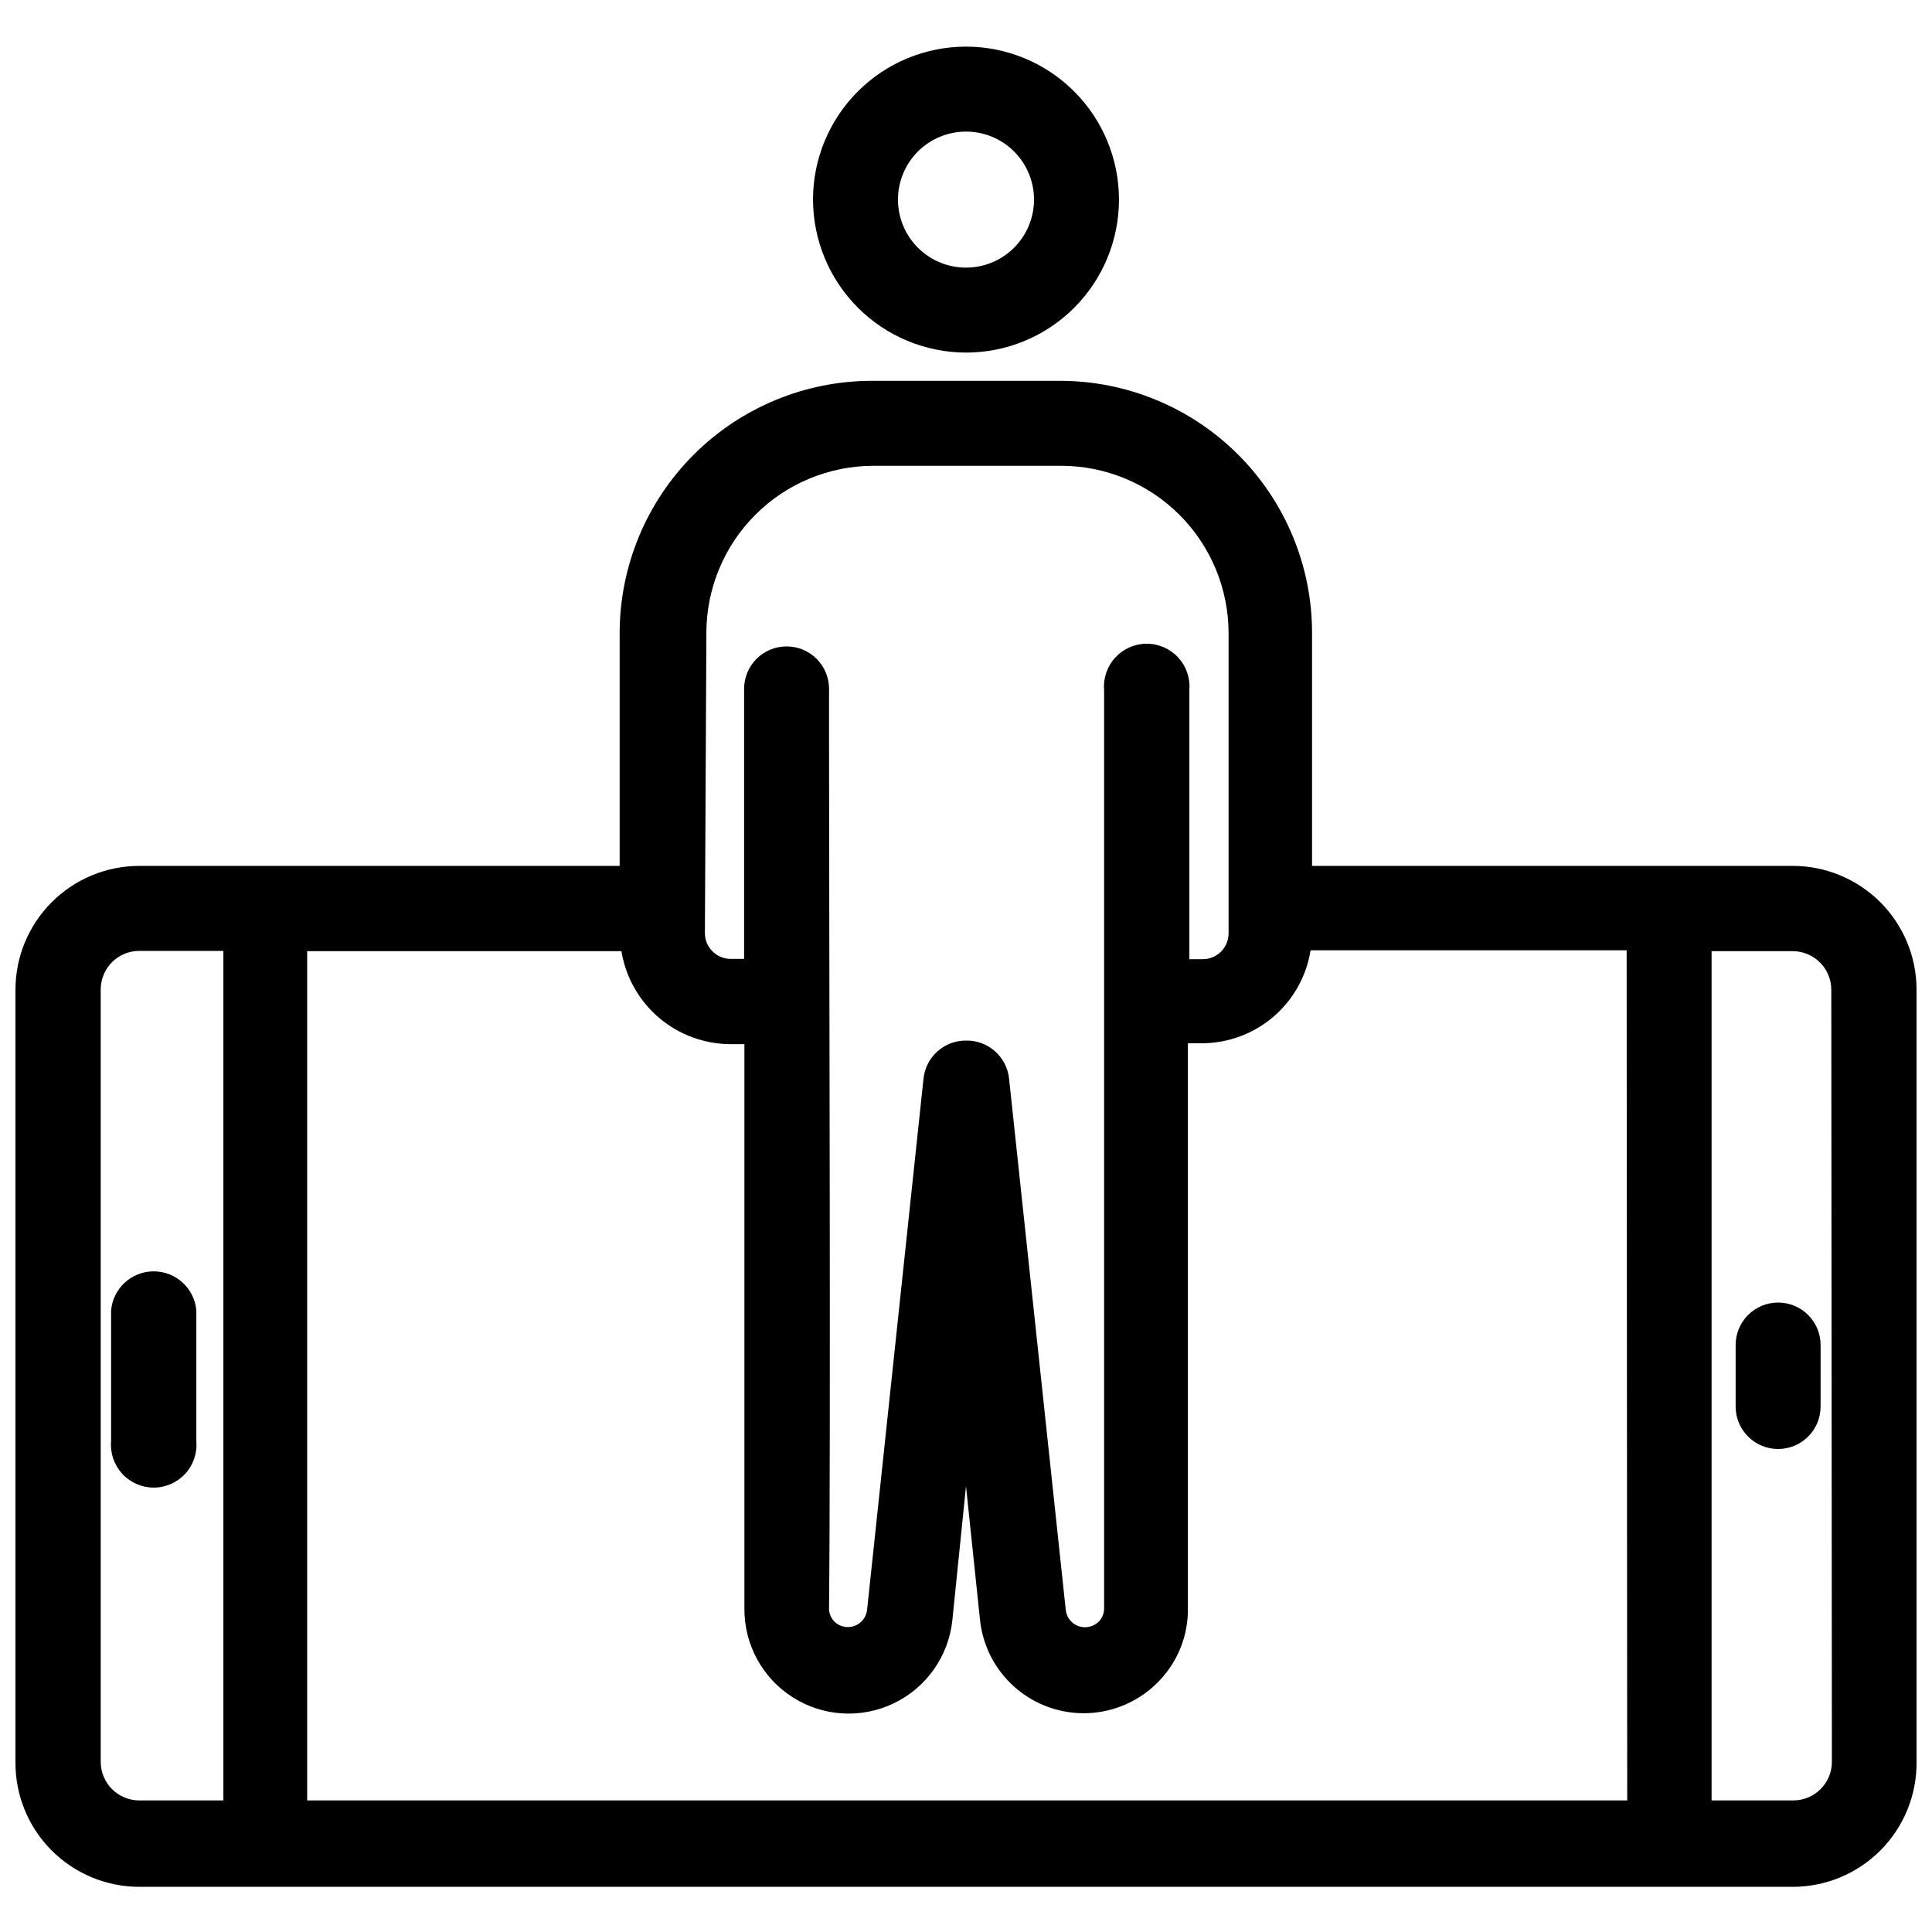 <?xml version="1.0" encoding="UTF-8"?>
<!-- Uploaded to: SVG Repo, www.svgrepo.com, Generator: SVG Repo Mixer Tools -->
<svg width="800px" height="800px" version="1.1" viewBox="144 144 512 512" xmlns="http://www.w3.org/2000/svg">
 <defs>
  <clipPath id="a">
   <path d="m148.09 244h503.81v401h-503.81z"/>
  </clipPath>
 </defs>
 <g clip-path="url(#a)">
  <path d="m619.08 373.47h-127.37v-61.715c0-17.727-7.039-34.727-19.574-47.258-12.535-12.535-29.535-19.578-47.258-19.578h-49.832c-17.719 0.023-34.703 7.07-47.234 19.602-12.527 12.527-19.578 29.516-19.598 47.234v61.715h-127.29c-8.707 0-17.059 3.461-23.215 9.617s-9.613 14.504-9.613 23.211v204.67c-0.062 8.746 3.367 17.156 9.531 23.363s14.547 9.699 23.297 9.699h438.16c8.758 0 17.156-3.5 23.324-9.727 6.164-6.223 9.586-14.652 9.5-23.414v-204.67c-0.02-8.695-3.488-17.023-9.641-23.164-6.156-6.137-14.492-9.586-23.184-9.586zm-415.88 247.66h-22.277c-5.652 0-10.234-4.582-10.234-10.234v-204.67c0-5.652 4.582-10.234 10.234-10.234h22.277zm128-309.37h-0.004c0-11.742 4.66-23.004 12.953-31.312 8.297-8.309 19.547-12.988 31.289-13.008h49.832c11.746 0.02 23.008 4.695 31.312 13.004 8.309 8.309 12.984 19.566 13.004 31.316v79.586c0 3.781-3.066 6.848-6.848 6.848h-3.543v-57.859-13.461c0.266-3.16-0.805-6.285-2.953-8.617-2.144-2.336-5.172-3.664-8.344-3.664-3.168 0-6.195 1.328-8.34 3.664-2.148 2.332-3.219 5.457-2.957 8.617v13.383 68.723 0.473 0.473 160.27c0.02 1.324-0.488 2.598-1.414 3.543-0.992 0.965-2.32 1.5-3.699 1.496-2.57-0.02-4.723-1.941-5.039-4.488l-15.035-140.91c-0.613-5.812-5.57-10.188-11.414-10.074-5.785-0.031-10.652 4.324-11.258 10.074l-14.957 140.83c-0.227 1.938-1.535 3.582-3.375 4.234-1.84 0.652-3.891 0.199-5.285-1.164-0.926-0.945-1.434-2.219-1.418-3.543 0.473-47.23 0-183.26 0-227.89v-15.746c0-6.215-5.039-11.254-11.254-11.254-6.219 0-11.258 5.039-11.258 11.254v15.742 55.812h-3.621v0.004c-3.754-0.043-6.769-3.098-6.769-6.848zm244.03 309.37h-349.83v-225.06h83.285c1.117 6.863 4.637 13.105 9.926 17.617 5.289 4.512 12.012 7 18.965 7.023h3.699v149.57-0.004c-0.074 9.547 4.789 18.457 12.855 23.559 8.066 5.106 18.199 5.688 26.793 1.531 8.598-4.152 14.441-12.449 15.457-21.941l3.621-35.582 3.699 35.348c0.711 7 4.07 13.469 9.391 18.078 5.316 4.609 12.195 7.019 19.227 6.731 7.031-0.289 13.691-3.25 18.613-8.277 5.176-5.231 8.016-12.328 7.871-19.68v-149.57h3.621c6.965 0.012 13.699-2.465 18.996-6.984 5.297-4.516 8.809-10.777 9.895-17.652h83.762zm54.238-10.234c0 5.652-4.582 10.234-10.234 10.234h-21.648v-225.06h21.492c5.652 0 10.234 4.582 10.234 10.234z"/>
 </g>
 <path d="m173.44 491.31v34.637c-0.266 3.16 0.809 6.285 2.953 8.621 2.148 2.332 5.172 3.66 8.344 3.66s6.195-1.328 8.344-3.66c2.144-2.336 3.215-5.461 2.953-8.621v-34.637c-0.492-5.871-5.402-10.391-11.297-10.391s-10.805 4.519-11.297 10.391z"/>
 <path d="m615.22 489.19c-6.215 0-11.258 5.039-11.258 11.258v16.297c0 6.215 5.043 11.254 11.258 11.254 6.219 0 11.258-5.039 11.258-11.254v-16.297c0-6.219-5.039-11.258-11.258-11.258z"/>
 <path d="m400 237.44c10.75 0 21.062-4.269 28.664-11.875 7.606-7.602 11.875-17.914 11.875-28.668 0-10.75-4.269-21.062-11.875-28.664-7.602-7.606-17.914-11.875-28.664-11.875-10.754 0-21.066 4.269-28.668 11.875-7.602 7.602-11.875 17.914-11.875 28.664 0.02 10.746 4.301 21.047 11.898 28.645 7.598 7.598 17.898 11.879 28.645 11.898zm0-58.566c4.781 0 9.363 1.898 12.746 5.277 3.379 3.383 5.281 7.969 5.281 12.746 0 4.781-1.902 9.367-5.281 12.75-3.383 3.379-7.965 5.277-12.746 5.277s-9.367-1.898-12.75-5.277c-3.379-3.383-5.277-7.969-5.277-12.75 0-4.777 1.898-9.363 5.277-12.746 3.383-3.379 7.969-5.277 12.75-5.277z"/>
</svg>